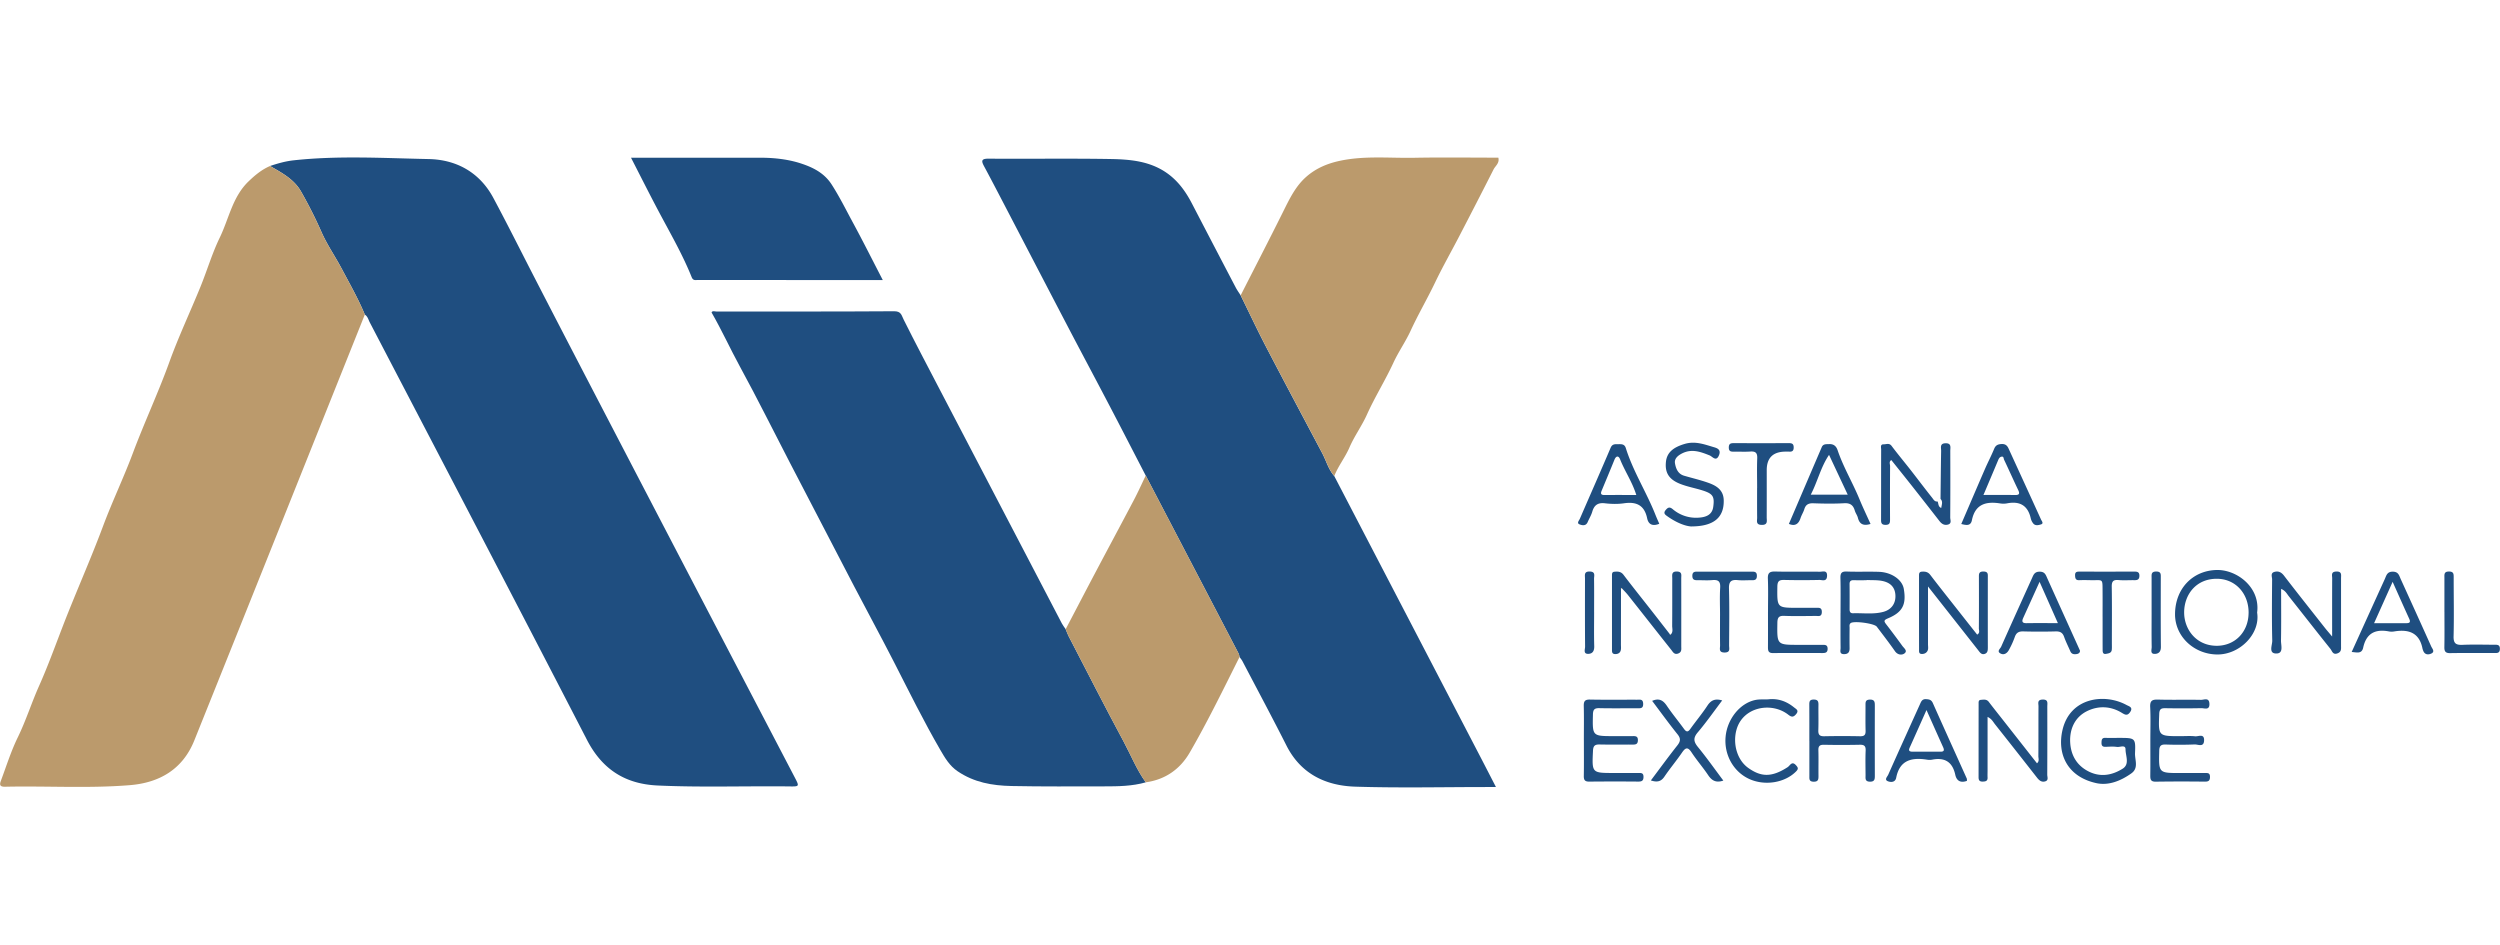 <svg xmlns="http://www.w3.org/2000/svg" width="254" height="96" fill="none"><path fill="#1F4E80" d="M27.43 16.867c.788-.261 1.55-.485 2.414-.58 4.571-.495 9.135-.22 13.703-.127 2.955.06 5.24 1.457 6.572 3.94 1.415 2.638 2.755 5.325 4.127 7.99 2.72 5.283 5.465 10.554 8.207 15.826 2.853 5.484 5.71 10.967 8.57 16.448 3.24 6.208 6.484 12.415 9.725 18.623.477.913.473.926-.526.913-4.47-.053-8.941.112-13.411-.094-3.306-.153-5.632-1.644-7.18-4.644-7.306-14.156-14.693-28.271-22.058-42.399-.145-.279-.213-.616-.51-.803-.664-1.607-1.526-3.114-2.339-4.646-.673-1.27-1.505-2.467-2.079-3.778a44.044 44.044 0 0 0-2.062-4.081c-.714-1.258-1.96-1.9-3.152-2.591v.003ZM116.404 48.314c-1.241-2.396-2.472-4.795-3.724-7.184-1.347-2.575-2.721-5.14-4.068-7.715-2.196-4.202-4.381-8.41-6.572-12.613-.675-1.294-1.347-2.59-2.039-3.875-.286-.531-.364-.812.439-.807 4.141.03 8.284-.035 12.423.037 1.977.036 3.965.212 5.684 1.417 1.143.802 1.918 1.882 2.549 3.096a3191.24 3191.24 0 0 0 4.443 8.52c.147.283.337.544.508.814.869 1.763 1.704 3.544 2.611 5.286 1.873 3.597 3.784 7.173 5.68 10.758.409.771.629 1.642 1.221 2.316l14.979 28.788c.46.885.913 1.772 1.45 2.81h-.883c-4.472 0-8.947.105-13.413-.038-3.007-.096-5.531-1.293-6.99-4.18-1.452-2.874-2.974-5.714-4.468-8.566-.08-.153-.198-.288-.299-.432-.03-.114-.039-.238-.092-.34-3.144-6.032-6.292-12.06-9.439-18.09v-.002Z"/><path fill="#BB9A6C" d="M27.431 16.867c1.193.691 2.438 1.331 3.153 2.591a44.044 44.044 0 0 1 2.061 4.081c.575 1.312 1.406 2.508 2.08 3.779.812 1.53 1.674 3.039 2.339 4.645-5.77 14.425-11.531 28.853-17.323 43.268-1.171 2.913-3.512 4.294-6.551 4.541-4.225.343-8.462.066-12.693.16-.636.014-.503-.346-.382-.672.542-1.455 1.01-2.948 1.688-4.338.83-1.697 1.392-3.494 2.158-5.213.881-1.973 1.62-4.011 2.397-6.03 1.317-3.42 2.82-6.763 4.102-10.198.937-2.513 2.103-4.94 3.044-7.456 1.165-3.11 2.574-6.117 3.704-9.243.94-2.599 2.126-5.11 3.17-7.673.671-1.65 1.177-3.377 1.952-4.973.93-1.916 1.287-4.128 2.913-5.698.658-.634 1.344-1.205 2.186-1.569l.002-.002Z"/><path fill="#1F4E80" d="M116.41 79.486c-1.385.393-2.81.409-4.227.409-3.136 0-6.273.03-9.412-.036-1.98-.042-3.812-.368-5.481-1.501-.821-.559-1.29-1.365-1.756-2.169-1.685-2.904-3.167-5.916-4.695-8.904-1.326-2.591-2.718-5.147-4.065-7.728-2.182-4.181-4.354-8.369-6.526-12.556-1.688-3.254-3.316-6.54-5.072-9.757-.985-1.806-1.836-3.683-2.883-5.501.094-.206.334-.09.514-.09 6.01-.008 12.02.012 18.03-.03.725-.006.746.394.975.85 1.143 2.288 2.336 4.552 3.518 6.82 2.833 5.431 5.671 10.86 8.506 16.289 1.35 2.587 2.696 5.177 4.05 7.763.108.206.258.39.387.584.104.244.189.495.31.73 1.844 3.555 3.664 7.126 5.561 10.654.75 1.393 1.336 2.88 2.269 4.173h-.003Z"/><path fill="#BB9A6C" d="M135.565 48.364c-.592-.673-.813-1.544-1.221-2.315-1.897-3.585-3.807-7.161-5.68-10.758-.909-1.744-1.744-3.523-2.611-5.286 1.45-2.849 2.918-5.687 4.34-8.549.64-1.286 1.255-2.573 2.369-3.533.963-.828 2.07-1.3 3.322-1.574 2.534-.553 5.088-.27 7.633-.319 2.838-.053 5.678-.012 8.515-.012.142.558-.304.834-.491 1.205a745.26 745.26 0 0 1-3.492 6.798c-.809 1.56-1.681 3.089-2.439 4.673-.792 1.656-1.722 3.24-2.491 4.912-.507 1.102-1.234 2.134-1.749 3.25-.828 1.794-1.88 3.468-2.693 5.276-.508 1.132-1.276 2.18-1.775 3.336-.437 1.013-1.138 1.873-1.537 2.896ZM116.411 79.484c-.933-1.294-1.521-2.78-2.269-4.173-1.897-3.528-3.715-7.099-5.561-10.655-.121-.233-.206-.486-.31-.729 1.035-1.973 2.062-3.95 3.104-5.918 1.276-2.414 2.569-4.817 3.84-7.232.425-.807.796-1.64 1.193-2.462 3.147 6.03 6.295 12.061 9.439 18.091.053.102.062.226.092.34-1.64 3.265-3.234 6.558-5.067 9.72-.975 1.683-2.479 2.742-4.461 3.016v.002Z"/><path fill="#1F4E80" d="M64.112 16.026h13.191c1.402 0 2.83.167 4.118.596 1.137.378 2.305.927 3.073 2.12.803 1.246 1.45 2.561 2.15 3.853 1.033 1.907 2.005 3.846 3.046 5.858-6.358 0-12.57 0-18.783-.007-.23 0-.48.094-.633-.286-.922-2.3-2.166-4.443-3.325-6.628-.95-1.788-1.856-3.597-2.837-5.506ZM229.323 62.235c.349 2.144-1.759 4.3-4.087 4.26-2.343-.039-4.26-1.84-4.252-4.093.009-2.593 1.787-4.436 4.232-4.491 2.051-.046 4.445 1.763 4.109 4.322l-.002.002Zm-.865.055c.023-1.989-1.34-3.473-3.206-3.487-2.114-.016-3.317 1.586-3.342 3.368-.023 1.747 1.207 3.423 3.281 3.441 1.864.014 3.244-1.384 3.265-3.322h.002ZM164.693 59.81c0 1.895-.002 3.79-.006 5.684 0 .207.031.427-.03.617-.076.242-.286.349-.556.343-.295-.005-.324-.185-.324-.41v-7.55c0-.176-.009-.379.235-.404.354-.033.674-.037.94.315.965 1.273 1.968 2.518 2.952 3.777.583.744 1.162 1.494 1.744 2.239l.019.059h.062c.295-.262.16-.61.164-.917.014-1.596.005-3.19.009-4.787 0-.337-.109-.73.485-.709.535.02.428.377.428.68.006 2.306.004 4.61.002 6.915 0 .286.071.588-.311.734-.398.15-.537-.159-.706-.372-1.469-1.85-2.927-3.71-4.393-5.561-.199-.252-.432-.478-.649-.715l-.069-.014v.075l.004.002ZM197.157 50.689c.019-1.625.032-3.25.062-4.873.005-.319-.16-.758.43-.78.654-.027.498.449.5.8.008 2.247.01 4.495-.006 6.742 0 .25.19.626-.263.727-.362.082-.615-.09-.832-.368a701.77 701.77 0 0 0-2.767-3.533c-.7-.887-1.407-1.767-2.124-2.663-.264.164-.122.42-.124.619a464.889 464.889 0 0 0-.005 5.412c0 .328-.016.556-.457.554-.441 0-.457-.23-.455-.558.007-2.365 0-4.73.009-7.096 0-.205-.123-.54.265-.53.263.007.554-.16.796.163.627.836 1.297 1.636 1.941 2.458.73.935 1.439 1.884 2.18 2.81.132.166.249.423.546.375.117.201.032.517.375.663.051-.35.192-.647-.073-.924l.002.002ZM186.999 62.278c0-1.184.019-2.367-.011-3.55-.012-.484.107-.68.633-.66 1.093.042 2.189-.007 3.282.03 1.287.044 2.361.805 2.521 1.724.277 1.598-.12 2.387-1.623 3.009-.43.178-.393.298-.167.593a86.649 86.649 0 0 1 1.646 2.202c.165.231.588.52.174.788-.253.163-.663.123-.926-.254-.592-.848-1.225-1.667-1.849-2.492-.25-.332-2.34-.61-2.651-.36-.165.13-.107.324-.109.493-.007.68-.01 1.362 0 2.04.007.392-.126.616-.554.619-.514.004-.357-.378-.361-.633-.014-1.183-.007-2.365-.007-3.549h.002Zm2.659-3.348v.021c-.443 0-.884.009-1.326-.004-.297-.008-.422.105-.416.41.01.854.007 1.707.003 2.562 0 .247.084.396.354.388 1.027-.034 2.069.131 3.08-.144.835-.228 1.271-.877 1.219-1.714-.055-.888-.625-1.3-1.414-1.44-.489-.085-.998-.056-1.499-.08h-.001ZM201.937 72.834v5.436c0 .237-.012.475 0 .711.021.38-.201.423-.507.429-.323.005-.407-.157-.407-.436.002-2.488 0-4.974.004-7.463 0-.168-.027-.385.222-.405.286-.023.587-.09.811.203.43.565.874 1.12 1.313 1.678 1.189 1.512 2.376 3.025 3.585 4.564.266-.22.138-.502.14-.73.014-1.69.002-3.376.013-5.064 0-.286-.152-.661.412-.681.606-.021.483.372.483.706.004 2.31.007 4.619-.005 6.93 0 .23.162.566-.208.676-.361.107-.604-.089-.825-.37a992.388 992.388 0 0 0-4.283-5.441c-.192-.244-.33-.546-.752-.74l.004-.003ZM195.885 59.583v5.863c0 .206.045.432-.023.617-.094.258-.339.393-.62.38-.306-.012-.266-.27-.266-.464-.006-2.484-.004-4.97-.004-7.455 0-.21-.012-.423.293-.443.338-.021.613.018.85.327.951 1.246 1.93 2.47 2.898 3.702.621.79 1.243 1.577 1.867 2.368.314-.176.17-.441.172-.644.014-1.715.011-3.432.005-5.147 0-.341-.037-.634.48-.62.468.012.427.282.425.583 0 2.367-.004 4.733.002 7.1 0 .276.005.56-.286.675-.358.143-.527-.15-.708-.382l-5.086-6.46h.001ZM236.945 64.667c0-2.13-.005-4.022.005-5.916 0-.287-.151-.662.411-.683.597-.023.489.355.489.695V65.6c0 .313.06.622-.356.78-.483.183-.553-.241-.723-.455-1.424-1.777-2.823-3.576-4.239-5.36-.192-.242-.327-.55-.77-.734 0 1.799.02 3.526-.012 5.254-.009.494.304 1.352-.537 1.31-.744-.038-.341-.862-.352-1.307-.051-2.07-.03-4.143-.014-6.213.002-.261-.188-.642.215-.764.395-.121.709.007.988.37 1.369 1.782 2.769 3.541 4.159 5.308.194.247.404.483.732.878h.004ZM215.26 74.97c1.68 0 1.724.002 1.659 1.548-.029.688.396 1.511-.374 2.057-1.066.757-2.307 1.267-3.565.99-2.984-.66-3.995-3.011-3.425-5.42.782-3.296 4.289-3.733 6.514-2.509.224.123.69.219.356.706-.281.41-.507.291-.861.074-1.139-.696-2.403-.727-3.544-.153-1.226.617-1.759 1.828-1.688 3.168.066 1.256.636 2.308 1.822 2.925 1.223.638 2.42.425 3.508-.256.738-.464.29-1.311.292-1.967 0-.503-.566-.2-.868-.244-.377-.057-.768-.025-1.151-.01-.295.01-.427-.093-.422-.407.006-.3.025-.523.416-.505.443.021.887.005 1.331.003ZM160.92 75.206c0-1.153.02-2.307-.009-3.46-.012-.478.096-.683.629-.67 1.596.032 3.194.009 4.792.014.281 0 .593-.089.613.398.023.528-.299.471-.629.471-1.273-.002-2.545.02-3.816-.01-.501-.013-.647.14-.658.645-.051 2.198-.069 2.196 2.121 2.196.65 0 1.301.007 1.951-.002.302-.003.503.036.496.424-.007.37-.185.44-.498.438-1.123-.007-2.248.015-3.371-.01-.471-.01-.667.1-.692.627-.11 2.27-.129 2.268 2.124 2.268.828 0 1.657.002 2.485 0 .274 0 .521-.025.522.391.002.414-.188.485-.542.483a271.637 271.637 0 0 0-4.969.002c-.428.005-.561-.147-.554-.565.021-1.212.007-2.426.007-3.638l-.002-.002ZM218.475 75.219c0-1.125.041-2.254-.016-3.375-.032-.653.201-.784.801-.766 1.451.042 2.903-.002 4.353.026.311.008.841-.279.864.404.023.69-.507.435-.823.442a95.71 95.71 0 0 1-3.642.004c-.428-.007-.615.075-.634.572-.089 2.268-.109 2.268 2.14 2.268.503 0 1.011-.04 1.508.014.333.037.941-.32.909.432-.031.72-.622.38-.96.396a38.4 38.4 0 0 1-2.931.008c-.49-.017-.654.127-.666.643-.054 2.255-.071 2.253 2.143 2.253h2.488c.269 0 .525-.042.526.384.002.41-.168.493-.531.49a185.829 185.829 0 0 0-4.975.004c-.52.01-.565-.234-.559-.645.016-1.183.005-2.369.005-3.554ZM211.331 66.114c-.002.199-.14.303-.318.334-.27.046-.533.035-.668-.278-.21-.488-.455-.963-.631-1.462-.153-.438-.412-.569-.862-.557-1.093.03-2.19.03-3.283 0-.449-.012-.707.121-.862.555a8.626 8.626 0 0 1-.623 1.367c-.16.279-.457.504-.802.337-.457-.222-.057-.495.037-.707 1.031-2.32 2.078-4.632 3.125-6.944.154-.34.25-.677.785-.677.533 0 .622.329.777.675 1.031 2.288 2.067 4.572 3.099 6.857.073.162.146.322.224.5h.002Zm-4.111-7.001c-.59 1.304-1.123 2.484-1.658 3.661-.156.345-.131.547.329.54 1.025-.016 2.051-.005 3.19-.005l-1.861-4.196ZM238.93 66.242c1.148-2.53 2.251-4.964 3.36-7.398.164-.357.221-.762.811-.762.586 0 .649.393.814.754 1.036 2.28 2.074 4.558 3.098 6.844.103.23.419.542-.015.73-.36.157-.702.07-.828-.382-.007-.028-.028-.053-.034-.082-.305-1.652-1.393-2.038-2.882-1.791a1.562 1.562 0 0 1-.53 0c-1.393-.268-2.307.185-2.625 1.647-.147.678-.686.468-1.169.44Zm2.278-2.926c1.177 0 2.204-.002 3.231 0 .313 0 .523-.04.341-.44-.554-1.213-1.093-2.432-1.688-3.761l-1.884 4.2v.001ZM179.629 62.17c0-1.123.032-2.248-.013-3.37-.025-.6.187-.748.757-.733 1.507.037 3.016.003 4.523.02.301.003.763-.198.733.435-.031.614-.486.396-.786.401a78.544 78.544 0 0 1-3.547 0c-.521-.014-.709.11-.717.68-.026 2.153-.051 2.151 2.087 2.151.592 0 1.184-.005 1.774.002.309.004.675-.092.657.446-.016.494-.361.375-.627.377-1.065.01-2.131.034-3.194-.007-.558-.021-.686.18-.695.71-.034 2.235-.051 2.235 2.174 2.235h2.396c.275 0 .533-.01.535.396 0 .375-.201.436-.505.436-1.685-.004-3.372-.011-5.057.003-.483.004-.501-.277-.499-.632.007-1.184.004-2.366.002-3.55h.002ZM199.264 53.24c.811-1.881 1.605-3.744 2.412-5.6.299-.685.647-1.348.931-2.04.146-.353.358-.46.727-.485.395-.026.59.137.734.452 1.1 2.402 2.204 4.803 3.297 7.21.071.155.306.409 0 .503-.249.076-.592.174-.808-.123a1.292 1.292 0 0 1-.228-.476c-.295-1.333-1.123-1.795-2.428-1.537a2.055 2.055 0 0 1-.707 0c-1.431-.22-2.52.08-2.849 1.715-.124.615-.606.497-1.082.38l.001.002Zm2.256-2.951c1.148 0 2.173-.01 3.199.005.432.007.515-.12.327-.513-.489-1.02-.947-2.057-1.434-3.079-.052-.108-.022-.337-.24-.307-.19.025-.281.174-.354.346-.48 1.148-.967 2.293-1.498 3.546v.002ZM190.043 53.235c-.722.22-1.116.026-1.282-.628-.064-.254-.241-.478-.314-.73-.164-.565-.478-.786-1.097-.748-1.032.06-2.072.042-3.107.005-.488-.018-.778.123-.924.597-.094.31-.279.588-.38.896-.199.611-.555.867-1.189.602 1.114-2.602 2.225-5.203 3.341-7.802.148-.345.464-.291.759-.306.455-.02.713.215.848.612.581 1.724 1.523 3.284 2.213 4.96.346.844.744 1.667 1.135 2.54l-.003.002Zm-4.212-7.02c-.85 1.256-1.156 2.7-1.859 4.045h3.757l-1.898-4.045ZM168.583 53.217c-.664.269-1.098.087-1.233-.561-.276-1.321-1.084-1.707-2.35-1.522-.636.093-1.304.075-1.944 0-.723-.083-1.091.196-1.285.864-.106.364-.316.697-.465 1.049-.184.428-.578.327-.83.227-.308-.123-.038-.391.042-.578 1.04-2.4 2.097-4.793 3.121-7.2.172-.405.453-.366.77-.367.328-.002.641-.027.773.394.744 2.382 2.109 4.491 3.019 6.802.118.297.251.588.381.892h.001Zm-2.335-2.927c-.416-1.335-1.171-2.42-1.649-3.631-.148-.371-.4-.37-.571.05-.426 1.052-.865 2.1-1.302 3.15-.12.287-.077.438.277.434 1.057-.008 2.115-.003 3.245-.003ZM199.844 79.336c-.64.231-1.05.014-1.189-.625-.283-1.296-1.065-1.781-2.348-1.529-.17.034-.357.029-.529 0-1.547-.24-2.771.034-3.125 1.838-.092.475-.542.48-.851.352-.382-.158-.05-.459.037-.652 1.067-2.396 2.151-4.785 3.231-7.175.121-.269.217-.534.615-.51.318.017.54.058.69.394 1.139 2.558 2.296 5.106 3.444 7.659.032.07.016.165.023.245l.002.003Zm-4.113-7.198c-.609 1.367-1.121 2.52-1.64 3.669-.13.29-.295.568.245.565.942-.005 1.884-.007 2.826 0 .357.002.393-.155.265-.441-.539-1.196-1.072-2.394-1.697-3.794l.001.001ZM175.09 79.308c-.763.262-1.186-.018-1.555-.572-.526-.785-1.154-1.502-1.671-2.29-.395-.602-.629-.484-.979.028-.567.828-1.216 1.6-1.779 2.43-.338.5-.731.6-1.379.388.917-1.22 1.779-2.406 2.689-3.556.33-.418.366-.704.016-1.138-.884-1.101-1.712-2.248-2.574-3.39.713-.31 1.122-.05 1.495.502.545.807 1.171 1.56 1.743 2.348.24.33.404.336.645-.003.566-.795 1.196-1.545 1.73-2.359.36-.552.783-.748 1.505-.533-.835 1.104-1.61 2.215-2.481 3.242-.489.576-.423.956.025 1.503.892 1.092 1.706 2.245 2.57 3.397v.003ZM183.829 75.277c0-1.214.003-2.428-.004-3.64-.001-.322.002-.564.452-.562.421.002.483.196.478.542-.013.859.018 1.717-.013 2.576-.016.465.139.618.606.61a85.601 85.601 0 0 1 3.64 0c.429.008.569-.138.557-.559-.025-.858-.006-1.717-.009-2.575 0-.308-.023-.576.433-.59.484-.016.516.238.514.606a1401.78 1401.78 0 0 0 0 7.104c0 .346.002.636-.494.63-.53-.007-.446-.351-.448-.666-.004-.828-.027-1.658.009-2.486.019-.471-.139-.61-.603-.6a88.824 88.824 0 0 1-3.639.002c-.423-.007-.574.136-.56.562.025.857 0 1.717.01 2.575.004.356-.005.628-.501.615-.469-.012-.425-.291-.425-.59v-3.55l-.003-.004ZM171.783 53.484c-.658-.05-1.56-.445-2.387-1.036-.227-.162-.43-.308-.162-.63.237-.282.409-.339.718-.083a3.648 3.648 0 0 0 2.634.86c.718-.046 1.362-.27 1.477-1.084.155-1.077-.041-1.35-1.075-1.68-.759-.24-1.555-.38-2.293-.673-1.151-.459-1.549-1.15-1.436-2.236.102-.968.768-1.482 1.905-1.82 1.038-.307 1.945.027 2.871.304.309.093.865.203.625.82-.288.739-.668.161-.965.042-.927-.371-1.834-.704-2.824-.187-.421.22-.771.53-.693.99.091.532.3 1.08.924 1.262.791.231 1.596.42 2.373.688.865.297 1.637.72 1.656 1.818.032 1.735-.995 2.654-3.35 2.647l.002-.002ZM179.637 71.054c1.003-.12 1.868.192 2.636.816.217.176.533.307.21.688-.272.321-.459.316-.79.058-1.711-1.338-4.615-.807-5.264 1.52-.389 1.397.034 3.074 1.218 3.903 1.276.894 2.335.965 3.979-.096.245-.159.425-.66.846-.194.213.235.272.363.012.627-1.146 1.163-3.199 1.5-4.8.75-1.589-.744-2.542-2.479-2.36-4.304.176-1.767 1.432-3.352 2.986-3.697.424-.094.881-.052 1.324-.071h.003ZM178.525 49.577c0-1.006-.031-2.012.01-3.016.023-.564-.188-.722-.716-.684-.56.039-1.123 0-1.685.012-.313.007-.49-.055-.488-.432.003-.377.19-.434.497-.434 1.863.006 3.727.006 5.59 0 .3 0 .503.041.506.425.004.368-.16.464-.48.437-.117-.008-.236 0-.355 0-1.269.009-1.904.635-1.904 1.879 0 1.598.004 3.194-.003 4.791 0 .356.144.791-.516.775-.611-.014-.451-.419-.455-.737-.012-1.006-.005-2.012-.005-3.016h.004ZM213.622 62.683c0-.828.006-1.658 0-2.487-.012-1.502.084-1.22-1.208-1.25-.384-.008-.77-.015-1.154 0-.376.019-.423-.191-.432-.499-.008-.35.191-.371.452-.371 1.864.004 3.73.005 5.595-.002.32 0 .497.078.488.445-.01.37-.209.433-.519.428-.533-.01-1.068.034-1.597-.013-.55-.048-.704.14-.693.69.033 1.923.012 3.848.012 5.773 0 .207.011.415-.009.62-.034.345-.348.373-.583.416-.355.064-.345-.235-.346-.468-.006-1.094-.002-2.19-.004-3.286l-.002.004ZM174.756 62.546c0-.947-.043-1.898.014-2.842.039-.65-.208-.82-.805-.766-.499.047-1.006.004-1.509.011-.302.005-.506-.05-.513-.426-.008-.37.167-.447.483-.445 1.866.007 3.73.007 5.597 0 .323 0 .483.082.476.446-.007.379-.208.432-.512.427-.473-.01-.951.035-1.42-.01-.67-.068-.924.124-.903.858.055 1.923.023 3.85.014 5.774 0 .318.153.722-.463.722-.623 0-.45-.415-.455-.727-.015-1.006-.006-2.014-.006-3.02l.002-.002ZM248.353 62.174v-3.46c0-.328-.062-.646.463-.648.51 0 .476.299.478.635 0 1.982.041 3.965-.009 5.945-.02.741.249.897.915.869 1.063-.046 2.129-.013 3.194-.01.298 0 .606-.033.595.431-.011.468-.33.409-.618.41-1.479.004-2.958-.014-4.436.011-.486.008-.596-.19-.587-.63.023-1.182.007-2.366.007-3.55l-.002-.003ZM218.602 62.266v-3.553c0-.325-.061-.643.463-.647.521-.003.471.304.471.639-.001 2.338-.014 4.677.011 7.014.005.45-.19.686-.569.715-.563.043-.36-.437-.366-.706-.023-1.153-.009-2.308-.009-3.464l-.001.002ZM161.963 62.186c0 1.156-.023 2.31.011 3.464.014.466-.152.765-.589.782-.556.023-.339-.46-.341-.725-.018-2.308-.012-4.619-.009-6.928 0-.332-.122-.725.48-.712.62.012.437.437.441.746.016 1.125.005 2.25.005 3.375l.002-.002Z"/><path fill="#BB9A6C" d="M169.73 64.487h-.062s-.021-.06-.019-.059c.048-.007.074.01.083.059h-.002ZM164.691 59.814v-.075l.071.015-.003.065-.068-.005Z"/></svg>